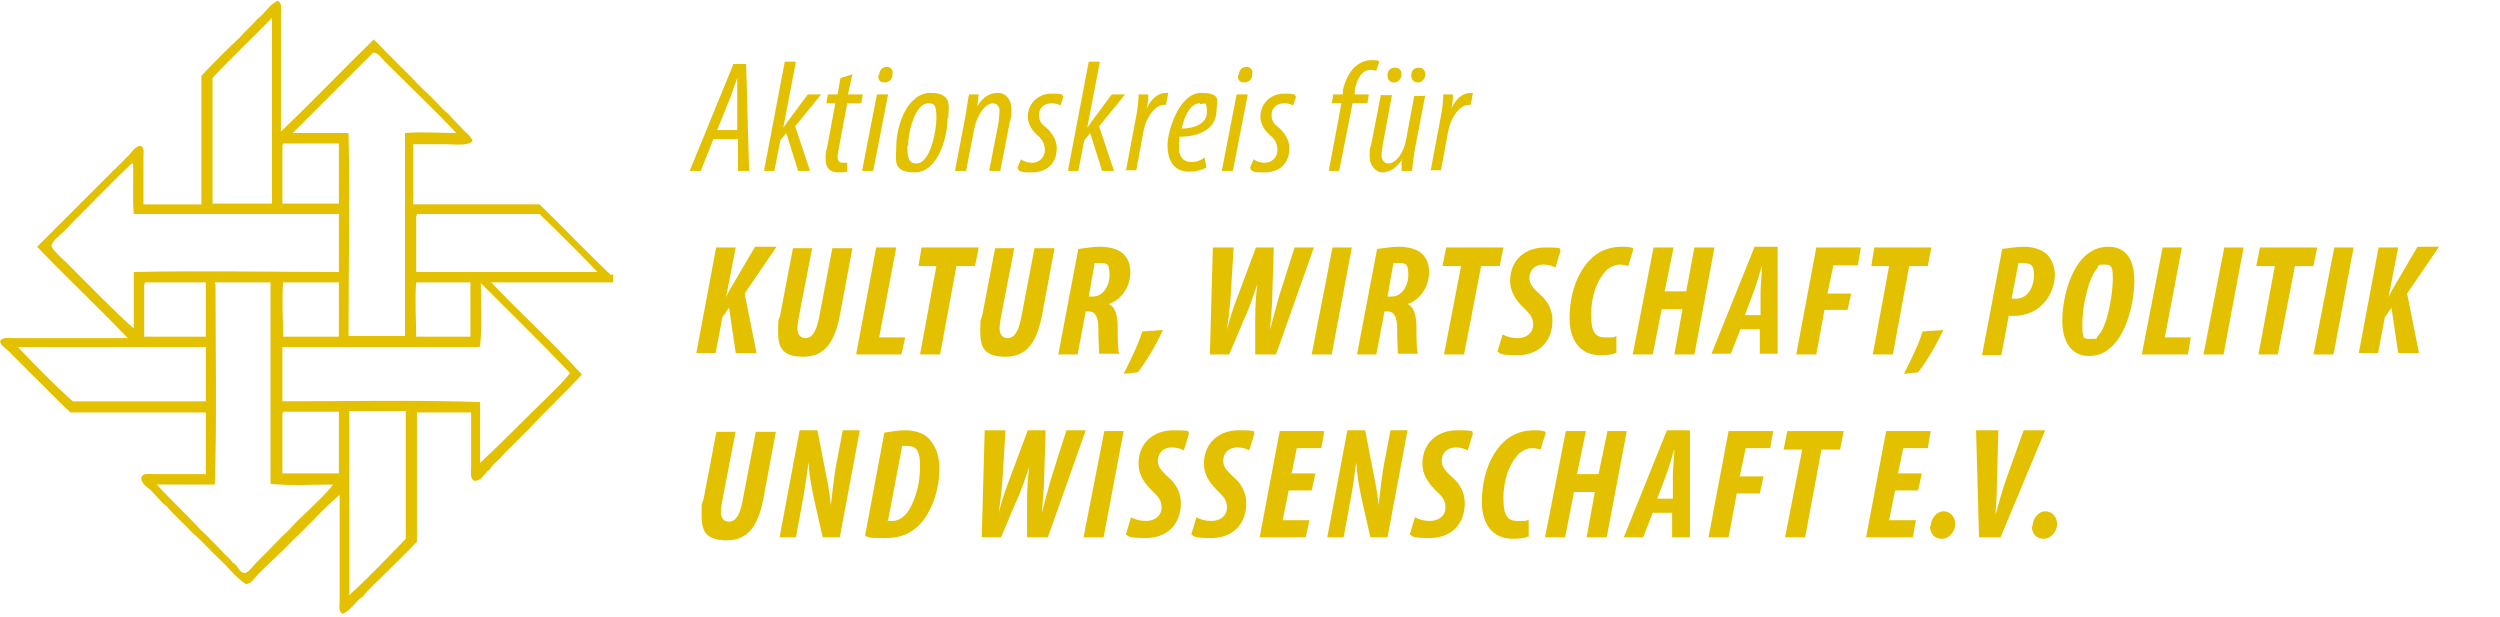 <?xml version="1.0" encoding="UTF-8"?>
<svg id="Ebene_1" xmlns="http://www.w3.org/2000/svg" version="1.1" viewBox="0 0 336.4 83">
  <!-- Generator: Adobe Illustrator 29.6.1, SVG Export Plug-In . SVG Version: 2.1.1 Build 9)  -->
  <defs>
    <style>
      .st0 {
        fill: #e3c100;
        fill-rule: evenodd;
      }
    </style>
  </defs>
  <g id="Page-1">
    <g id="akwpw_logo">
      <path id="signet" class="st0" d="M47,55.6v24.5c2.5-2.3,5.1-5,7.6-7.6v-17.2h-7.6c0,0,0,.1,0,.2M38,55.6v8.1h7.6v-8.3h-7.5c0,0,0,.1,0,.2M9.8,54h17.9v-7.3H2.4c2.4,2.5,4.8,5,7.4,7.3M64.5,46.7h-26.5v7.3c8.8,0,18-.2,26.6.1v8.2c3-2.8,6.1-6,9.1-8.9,1-1,2.1-2,3-3.2-3.9-4.1-8-8.1-12-12.1,0,2.8.2,5.9-.1,8.4M56,45.3h7.3v-7.3h-7.3c-.2,2.3,0,4.9,0,7.3M38,45.3h7.6v-7.3h-7.5c-.2,2.3,0,4.9,0,7.3M29,38.2c0,8.9.2,18.3-.1,27h-7.8c1.7,1.9,4,4,5.8,6,1,.9,2,2,3,3,.4.5,1,.9,1.4,1.5.7.3.9,1.4,1.6,1.4.5,0,1.1-.9,1.6-1.4.6-.6,1.1-1.1,1.5-1.5,1-1,1.9-2,3-3,.9-1.1,2-2,3-3,.9-.9,2.3-2.2,2.8-3-2.7,0-5.9.2-8.4-.1v-27.1h-7.5c0,0,0,.1,0,.2M19.4,38.2v7.1h8.3v-7.3h-8.2c0,0,0,.1,0,.2M56,29v7.6h24.4c-2.4-2.5-5.2-5.3-7.8-7.8h-16.5c0,0,0,.1,0,.2M17.7,22c-2.8,2.7-5.5,5.5-8.2,8.2-.4.5-.9.9-1.4,1.4-.4.4-1,.8-1.2,1.5.7,1.2,1.8,1.9,2.7,2.9,2.7,2.7,5.8,5.9,8.4,8.2,0-2.5,0-5.2,0-7.6,9.1-.2,18.4,0,27.6,0v-7.8c-9.2,0-18.5,0-27.6,0-.2-2.1,0-4.7-.1-6.9,0,0-.1.1-.1.2M38,19.5v7.9h7.6v-8.1h-7.5c0,0,0,.1,0,.2M39.5,17.9c2.4,0,5.1,0,7.4,0,.2,9,0,18.2,0,27.3h7.6c0-9.1,0-18.4,0-27.3,2.2-.2,4.6,0,6.9,0-3-3.2-6.4-6.4-9.6-9.6-.5-.5-1-1.3-1.6-1.2-3.6,3.6-7.2,7.2-10.8,10.8M28.6,10.5v16.9h8c0-8.3,0-16.8,0-25-2.6,2.7-5.4,5.3-8,8.1M82.5,36.9v1.1h-16.4c4,4.2,8.3,8.1,12.2,12.4-2.3,2.5-4.8,4.8-7.1,7.3-1.2,1.2-2.4,2.4-3.6,3.6-.5.7-1.3,1.1-1.7,1.9-.8.4-.9,1.5-2.1,1.5-.6-.3-.4-1.3-.4-2v-7.2h-7.3v17.4c-1.6,1.7-3.3,3.3-4.9,4.9-.8.8-1.7,1.6-2.4,2.5-1,.6-1.5,1.8-2.7,2.3-.6-.3-.4-1.1-.4-1.6v-14.4c-2.1,1.7-4.1,4.1-6.2,6-1.5,1.6-3.2,3.1-4.7,4.6-.5.5-.9,1.3-1.7,1.4-1.4-.9-2.4-2.3-3.6-3.4-1.2-1.1-2.3-2.4-3.6-3.5-1.1-1.2-2.4-2.3-3.5-3.6-.7-.5-1.2-1.2-1.8-1.8-.5-.7-1.5-.9-1.6-2,.2-.7,1-.5,1.7-.5h7v-8.3H9.5c-1.7-1.5-3.2-3.2-4.8-4.7-1.2-1.2-2.4-2.4-3.6-3.6-.4-.4-1-.7-1.1-1.3.4-.6,1.1-.4,1.8-.4h15.4c-3.8-4-8.2-8.1-12.2-12.3,2.3-2.3,4.6-4.6,6.9-6.9,1.1-1.1,2.3-2.3,3.4-3.4.6-.6,1.2-1.1,1.7-1.7.7-.5.9-1.4,1.9-1.6.6.3.4,1,.4,1.6v6.3h7.8V10.2c1.7-1.8,3.4-3.5,5.1-5.1.8-.9,1.7-1.7,2.5-2.6,1-.7,1.5-1.9,2.7-2.4.6.4.4,1.1.4,1.8v15.8c4.1-3.9,8.3-8.3,12.5-12.4,2.2,2.3,4.5,4.5,6.7,6.8,1.2,1,2.2,2.3,3.4,3.3.5.6,1.1,1.2,1.6,1.7.5.7,1.3,1,1.6,1.9-.8.7-2.4.4-3.8.4h-4.2v8.1h17c3.2,3.1,6.3,6.4,9.6,9.5"/>
      <g id="typo">
        <path id="Fill-4" class="st0" d="M99.2,17.5v-3.7c0-1,0-2.2,0-3.3h0c-.4,1.1-.8,2.4-1.2,3.3l-1.5,3.7h2.8ZM96,18.7l-1.7,4.3h-1.5l5.9-14.4h1.7l.4,14.4h-1.5v-4.3h-3.3Z"/>
        <path id="Fill-6" class="st0" d="M102.8,23l2.8-14.7h1.5l-1.7,8.9h0c.2-.3.5-.7.7-1l2.6-3.5h1.8l-3.5,4.3,2,6h-1.6l-1.6-5.1-.8,1-.8,4.1h-1.5Z"/>
        <path id="Fill-8" class="st0" d="M114.7,10l-.6,2.7h2l-.2,1.2h-1.9l-1.1,5.9c-.1.6-.2,1-.2,1.3,0,.5.2.8.7.8s.4,0,.6,0v1.2c-.5.1-.9.1-1.2.1-1.1,0-1.7-.6-1.7-1.7s0-.8.2-1.7l1.1-5.9h-1.2l.2-1.2h1.3l.4-2.2,1.6-.5Z"/>
        <path id="Fill-10" class="st0" d="M118.3,10.1c0-.6.4-1.1,1-1.1s.9.4.8,1c0,.7-.5,1.1-1.1,1.1s-.9-.4-.8-1h0ZM116,23l2-10.3h1.5l-2,10.3h-1.5Z"/>
        <path id="Fill-12" class="st0" d="M122.1,19.6c0,1.2,0,2.4,1.2,2.4,1.9,0,2.7-4.4,2.7-6.1s-.2-2-1.1-2c-1.7,0-2.7,3.7-2.7,5.7M127.5,15.9c0,2.6-1.3,7.3-4.4,7.3s-2.5-1.7-2.5-3.5c0-2.8,1.5-7.2,4.6-7.2s2.4,2,2.4,3.4"/>
        <path id="Fill-14" class="st0" d="M128.5,23l1.3-6.8c.3-1.5.4-2.7.6-3.5h1.3l-.2,1.6h0c.8-1.3,1.7-1.8,2.8-1.8s1.8,1,1.8,2.1,0,1.1-.2,1.7l-1.3,6.7h-1.5l1.3-6.7c0-.5.1-.9.1-1.4s-.3-1-.9-1c-1,0-2.1,1.5-2.5,3.4l-1.1,5.7h-1.5Z"/>
        <path id="Fill-16" class="st0" d="M137.3,21.4c.3.2.8.5,1.6.5,1,0,1.7-.8,1.7-1.7s-.4-1.5-1-2c-.7-.6-1.3-1.5-1.3-2.5,0-1.7,1.3-3.1,3.2-3.1s1.3.2,1.6.4l-.4,1.2c-.3-.2-.8-.3-1.2-.3-1.1,0-1.7.7-1.7,1.6s.5,1.3,1,1.7c.8.7,1.4,1.7,1.4,2.7,0,2.2-1.4,3.3-3.4,3.3s-1.6-.3-1.9-.6l.5-1.2Z"/>
        <path id="Fill-18" class="st0" d="M143.7,23l2.8-14.7h1.5l-1.7,8.9h0c.2-.3.5-.7.7-1l2.6-3.5h1.8l-3.5,4.3,2,6h-1.6l-1.6-5.1-.8,1-.8,4.1h-1.5Z"/>
        <path id="Fill-20" class="st0" d="M151.5,23l1.3-6.9c.3-1.4.4-2.6.4-3.4h1.3c0,.6,0,1.1-.2,1.9h0c.6-1.3,1.5-2.1,2.6-2.1s.2,0,.3,0l-.3,1.6s-.1,0-.2,0c-1.4,0-2.5,1.9-2.8,3.4l-1,5.4h-1.5Z"/>
        <path id="Fill-22" class="st0" d="M161.4,13.9c-.9,0-1.9,1.1-2.4,3.4,1.6,0,3.4-.6,3.4-2.2s-.3-1.1-.9-1.1h0ZM162.4,22.5c-.7.4-1.5.6-2.4.6-2.2,0-2.9-1.7-2.9-3.6s1.6-7,4.5-7,2.1,1.2,2.1,2.3c0,2.5-2.2,3.6-5,3.6,0,.3-.1,1.4,0,2.1.2.9.8,1.3,1.6,1.3s1.4-.3,1.8-.6l.2,1.2Z"/>
        <path id="Fill-24" class="st0" d="M166.7,10.1c0-.6.4-1.1,1-1.1s.9.4.8,1c0,.7-.5,1.1-1.1,1.1s-.9-.4-.8-1h0ZM164.4,23l2-10.3h1.5l-2,10.3h-1.5Z"/>
        <path id="Fill-26" class="st0" d="M168.6,21.4c.3.2.8.5,1.6.5,1,0,1.7-.8,1.7-1.7s-.4-1.5-1-2c-.7-.6-1.3-1.5-1.3-2.5,0-1.7,1.3-3.1,3.2-3.1s1.3.2,1.6.4l-.4,1.2c-.3-.2-.8-.3-1.2-.3-1.1,0-1.7.7-1.7,1.6s.5,1.3,1,1.7c.8.7,1.4,1.7,1.4,2.7,0,2.2-1.4,3.3-3.4,3.3s-1.6-.3-1.9-.6l.5-1.2Z"/>
        <path id="Fill-28" class="st0" d="M178.8,23l1.7-9.1h-1.3l.2-1.2h1.3v-.6c.3-1.2.8-2.3,1.6-3.1.6-.5,1.3-.9,2.2-.9s.9,0,1.1.2l-.4,1.2c-.2,0-.4-.1-.8-.1-1.2,0-1.9,1.4-2.1,2.8v.5c0,0,1.9,0,1.9,0l-.2,1.2h-2l-1.8,9.1h-1.5Z"/>
        <path id="Fill-30" class="st0" d="M189.9,10.1c0-.6.4-1,1-1s.9.4.9.9-.4,1.1-1,1.1-.9-.4-.9-1h0ZM186.7,10.1c0-.6.4-1,1-1s.9.4.9.9-.4,1.1-1,1.1-.9-.4-.9-1h0ZM191.8,12.7l-1.3,6.8c-.3,1.5-.4,2.7-.5,3.5h-1.4v-1.6c.1,0,.1,0,.1,0-.8,1.3-1.8,1.8-2.7,1.8s-1.7-1-1.7-2.1,0-1.1.2-1.6l1.3-6.7h1.5l-1.2,6.5c-.1.6-.2,1.1-.2,1.6s.3,1.1.9,1.1c1,0,2.1-1.4,2.4-3.2l1.1-5.9h1.5Z"/>
        <path id="Fill-32" class="st0" d="M192.5,23l1.3-6.9c.3-1.4.4-2.6.4-3.4h1.3c0,.6,0,1.1-.2,1.9h0c.6-1.3,1.5-2.1,2.6-2.1s.2,0,.3,0l-.3,1.6s-.1,0-.2,0c-1.4,0-2.5,1.9-2.8,3.4l-1,5.4h-1.5Z"/>
        <path id="Fill-34" class="st0" d="M96.4,33.3h2.6l-1.3,6.7h0c.4-.9.8-1.5,1.2-2.2l2.7-4.6h2.9l-4.3,6.3,1.6,8h-2.8l-.9-6.1-.9,1.3-.9,4.8h-2.6l2.7-14.4Z"/>
        <path id="Fill-36" class="st0" d="M109.3,33.3l-1.8,9.3c-.1.6-.2,1.2-.2,1.6,0,.8.4,1.3,1.1,1.3s1.4-.6,1.8-2.7l1.8-9.4h2.7l-1.7,9.1c-.7,3.5-2,5.5-4.9,5.5s-3.4-1.3-3.4-3.4.1-1.4.3-2.3l1.7-8.9h2.7Z"/>
        <polygon id="Fill-38" class="st0" points="117.9 33.3 120.6 33.3 118.3 45.4 121.8 45.4 121.3 47.7 115.2 47.7 117.9 33.3"/>
        <polygon id="Fill-40" class="st0" points="126 35.8 123.6 35.8 124 33.3 131.7 33.3 131.2 35.8 128.7 35.8 126.5 47.7 123.8 47.7 126 35.8"/>
        <path id="Fill-42" class="st0" d="M136.5,33.3l-1.8,9.3c-.1.6-.2,1.2-.2,1.6,0,.8.4,1.3,1.1,1.3s1.4-.6,1.8-2.7l1.8-9.4h2.7l-1.7,9.1c-.7,3.5-2,5.5-4.9,5.5s-3.4-1.3-3.4-3.4.1-1.4.3-2.3l1.7-8.9h2.7Z"/>
        <path id="Fill-44" class="st0" d="M146.5,39.9h.6c1.3,0,2.2-1.4,2.2-2.9s-.3-1.6-1.3-1.6-.5,0-.7,0l-.8,4.5ZM145.1,33.5c.9-.1,1.9-.3,2.9-.3s2.4.2,3.2,1c.6.6.9,1.4.9,2.4,0,2.1-1.3,3.8-2.9,4.3h0c.8.4,1.1,1.2,1.2,2.8,0,1.6,0,3.4.2,3.9h-2.7c0-.4-.1-1.9-.1-3.4s-.4-2.3-1.3-2.3h-.4l-1.1,5.8h-2.6l2.7-14.2Z"/>
        <path id="Fill-46" class="st0" d="M151.2,50.3c.9-1.8,2-4,2.5-5.7l2.8-.2c-.9,1.9-2.2,4.2-3.4,5.7l-1.9.2Z"/>
        <path id="Fill-48" class="st0" d="M162.8,47.7l.4-14.4h2.8l-.4,6.5c-.1,1.6-.3,3.1-.5,4.6h0c.4-1.6.8-2.9,1.4-4.4l2.5-6.7h2.4l-.2,6.4c0,1.5-.2,3-.3,4.7h0c.4-1.6.8-3,1.2-4.5l2.1-6.6h2.6l-5.1,14.4h-2.8v-4.8c0-1.6.1-3.3.3-4.7h0c-.5,1.4-1,3.1-1.9,5l-1.9,4.5h-2.7Z"/>
        <polygon id="Fill-50" class="st0" points="181.9 33.3 179.2 47.7 176.5 47.7 179.3 33.3 181.9 33.3"/>
        <path id="Fill-52" class="st0" d="M186.7,39.9h.6c1.3,0,2.2-1.4,2.2-2.9s-.3-1.6-1.3-1.6-.5,0-.7,0l-.8,4.5ZM185.3,33.5c.9-.1,1.9-.3,2.9-.3s2.4.2,3.2,1c.6.6.9,1.4.9,2.4,0,2.1-1.3,3.8-2.9,4.3h0c.8.4,1.1,1.2,1.2,2.8,0,1.6,0,3.4.2,3.9h-2.7c0-.4-.1-1.9-.1-3.4s-.4-2.3-1.3-2.3h-.4l-1.1,5.8h-2.6l2.7-14.2Z"/>
        <polygon id="Fill-54" class="st0" points="196.6 35.8 194.1 35.8 194.6 33.3 202.3 33.3 201.8 35.8 199.3 35.8 197 47.7 194.3 47.7 196.6 35.8"/>
        <path id="Fill-56" class="st0" d="M202.2,45c.5.3,1.2.5,2,.5,1.2,0,2.1-.7,2.1-1.8s-.5-1.5-1.4-2.4c-1.1-1.1-1.7-2.2-1.7-3.5,0-2.7,1.9-4.5,4.7-4.5s1.8.2,2.1.4l-.7,2.3c-.4-.2-.9-.4-1.6-.4-1.1,0-1.9.7-1.9,1.8,0,.7.3,1.2,1.4,2.2,1.2,1,1.7,2.3,1.7,3.5,0,3-2,4.7-4.7,4.7s-2.3-.3-2.7-.5l.7-2.3Z"/>
        <path id="Fill-58" class="st0" d="M217.4,47.5c-.4.2-1.1.3-2,.3-3.6,0-4.2-3.2-4.2-4.9,0-3.5,1.1-6.2,2.7-7.9,1.2-1.3,2.8-1.8,4.3-1.8s1.5.2,1.6.3l-.7,2.3c-.3-.1-.7-.2-1.2-.2s-1.6.4-2.1,1.2c-1,1.2-1.7,3.2-1.7,5.5s.5,3.1,1.9,3.1,1.1,0,1.5-.2v2.4Z"/>
        <polygon id="Fill-60" class="st0" points="225.2 33.3 224 39.2 226.9 39.2 228 33.3 230.7 33.3 228 47.7 225.3 47.7 226.4 41.6 223.6 41.6 222.4 47.7 219.7 47.7 222.5 33.3 225.2 33.3"/>
        <path id="Fill-62" class="st0" d="M236.9,42.4v-3.2c0-.9.2-2.4.2-3.5h0c-.3,1.1-.8,2.7-1.1,3.5l-1.2,3.2h2.1ZM234.2,44.3l-1.3,3.3h-2.6l5.8-14.4h3.1v14.4c.1,0-2.4,0-2.4,0v-3.3s-2.6,0-2.6,0Z"/>
        <polygon id="Fill-64" class="st0" points="244.4 33.3 250.4 33.3 250 35.7 246.7 35.7 245.9 39.5 249.1 39.5 248.6 41.7 245.5 41.7 244.4 47.7 241.7 47.7 244.4 33.3"/>
        <polygon id="Fill-66" class="st0" points="254.2 35.8 251.8 35.8 252.2 33.3 259.9 33.3 259.4 35.8 256.9 35.8 254.7 47.7 252 47.7 254.2 35.8"/>
        <path id="Fill-68" class="st0" d="M256.2,50.3c.9-1.8,2-4,2.5-5.7l2.8-.2c-.9,1.9-2.2,4.2-3.4,5.7l-1.9.2Z"/>
        <path id="Fill-70" class="st0" d="M270.7,40.2c.2,0,.3,0,.5,0,1.9,0,2.5-1.9,2.5-3.2s-.4-1.6-1.5-1.6-.5,0-.6,0l-.9,4.7ZM269.4,33.5c.9-.1,2-.3,2.9-.3s2.4.2,3.3,1.2c.6.7.9,1.7.9,2.5,0,2-1,3.5-1.9,4.3-1,.9-2.4,1.3-3.6,1.3s-.5,0-.7,0l-1,5.3h-2.6l2.7-14.2Z"/>
        <path id="Fill-72" class="st0" d="M282.3,36c-1.3,1.3-2.1,5.3-2.1,7.5s.1,2.1,1.2,2.1.6-.1.9-.4c1.4-1.4,2-6,2-7.6s-.1-2-1.1-2-.7.1-1,.4M287.2,37.7c0,3-1,6.9-2.9,8.8-.9.9-1.9,1.4-3.2,1.4-3.1,0-3.6-3.1-3.6-4.7,0-2.9,1-6.8,3-8.7.9-.8,1.9-1.3,3.2-1.3,3.1,0,3.5,2.9,3.5,4.6"/>
        <polygon id="Fill-74" class="st0" points="291 33.3 293.6 33.3 291.3 45.4 294.8 45.4 294.4 47.7 288.2 47.7 291 33.3"/>
        <polygon id="Fill-76" class="st0" points="301.9 33.3 299.2 47.7 296.5 47.7 299.3 33.3 301.9 33.3"/>
        <polygon id="Fill-78" class="st0" points="306.1 35.8 303.6 35.8 304.1 33.3 311.8 33.3 311.3 35.8 308.8 35.8 306.5 47.7 303.9 47.7 306.1 35.8"/>
        <polygon id="Fill-80" class="st0" points="316.7 33.3 314 47.7 311.3 47.7 314.1 33.3 316.7 33.3"/>
        <path id="Fill-82" class="st0" d="M320.1,33.3h2.6l-1.3,6.7h0c.4-.9.8-1.5,1.2-2.2l2.7-4.6h2.9l-4.3,6.3,1.6,8h-2.8l-.9-6.1-.9,1.3-.9,4.8h-2.6l2.7-14.4Z"/>
        <path id="Fill-84" class="st0" d="M99,58l-1.8,9.3c-.1.6-.2,1.2-.2,1.6,0,.8.4,1.3,1.1,1.3s1.4-.6,1.8-2.7l1.8-9.4h2.7l-1.7,9.1c-.7,3.5-2,5.5-4.9,5.5s-3.4-1.3-3.4-3.4.1-1.4.3-2.3l1.7-8.9h2.7Z"/>
        <path id="Fill-86" class="st0" d="M104.9,72.3l2.7-14.4h2.4l1.1,5.7c.4,1.9.6,3.3.7,4.4h0c.2-1.6.4-4,.9-6.4l.7-3.7h2.3l-2.7,14.4h-2.3l-1.2-5.3c-.4-2-.6-3-.7-4.8h0c-.2,1.4-.5,3.8-1,6.3l-.7,3.8h-2.3Z"/>
        <path id="Fill-88" class="st0" d="M119.4,70.1c.2,0,.4,0,.7,0,.9,0,1.9-.7,2.5-2,.7-1.4,1.2-3.2,1.2-5.3s-.4-2.8-1.8-2.8-.5,0-.6,0l-1.9,10ZM119.1,58.2c.7-.1,1.7-.3,2.7-.3,1.7,0,2.9.6,3.5,1.5.8,1,1.1,2.3,1.1,3.7,0,3.6-1.6,6.7-3.1,7.9-1.2,1-2.4,1.4-4.3,1.4s-1.9,0-2.6-.3l2.6-13.9Z"/>
        <path id="Fill-90" class="st0" d="M132.1,72.3l.4-14.4h2.8l-.4,6.5c-.1,1.6-.3,3.1-.5,4.6h0c.4-1.6.8-2.9,1.4-4.4l2.5-6.7h2.4l-.2,6.4c0,1.5-.2,3-.3,4.7h0c.4-1.6.8-3,1.2-4.5l2.1-6.6h2.6l-5.1,14.4h-2.8v-4.8c0-1.6.1-3.3.3-4.7h0c-.5,1.4-1,3.1-1.9,5l-1.9,4.5h-2.7Z"/>
        <polygon id="Fill-92" class="st0" points="151.2 58 148.5 72.3 145.8 72.3 148.6 58 151.2 58"/>
        <path id="Fill-94" class="st0" d="M152.2,69.6c.5.3,1.2.5,2,.5,1.2,0,2.1-.7,2.1-1.8s-.5-1.5-1.4-2.4c-1.1-1.1-1.7-2.2-1.7-3.5,0-2.7,1.9-4.5,4.7-4.5s1.8.2,2.1.4l-.7,2.3c-.4-.2-.9-.4-1.6-.4-1.1,0-1.9.7-1.9,1.8,0,.7.3,1.2,1.4,2.2,1.2,1,1.7,2.3,1.7,3.5,0,3-2,4.7-4.7,4.7s-2.3-.3-2.7-.5l.7-2.3Z"/>
        <path id="Fill-96" class="st0" d="M161,69.6c.5.3,1.2.5,2,.5,1.2,0,2.1-.7,2.1-1.8s-.5-1.5-1.4-2.4c-1.1-1.1-1.7-2.2-1.7-3.5,0-2.7,1.9-4.5,4.7-4.5s1.8.2,2.1.4l-.7,2.3c-.4-.2-.9-.4-1.6-.4-1.1,0-1.9.7-1.9,1.8,0,.7.3,1.2,1.4,2.2,1.2,1,1.7,2.3,1.7,3.5,0,3-2,4.7-4.7,4.7s-2.3-.3-2.7-.5l.7-2.3Z"/>
        <polygon id="Fill-98" class="st0" points="176.5 66 173.4 66 172.6 70 176.2 70 175.7 72.3 169.5 72.3 172.2 58 178.2 58 177.8 60.3 174.5 60.3 173.8 63.7 177 63.7 176.5 66"/>
        <path id="Fill-100" class="st0" d="M178.6,72.3l2.7-14.4h2.4l1.1,5.7c.4,1.9.6,3.3.7,4.4h0c.2-1.6.4-4,.9-6.4l.7-3.7h2.3l-2.7,14.4h-2.3l-1.2-5.3c-.4-2-.6-3-.7-4.8h0c-.2,1.4-.5,3.8-1,6.3l-.7,3.8h-2.3Z"/>
        <path id="Fill-102" class="st0" d="M190.4,69.6c.5.3,1.2.5,2,.5,1.2,0,2.1-.7,2.1-1.8s-.5-1.5-1.4-2.4c-1.1-1.1-1.7-2.2-1.7-3.5,0-2.7,1.9-4.5,4.7-4.5s1.8.2,2.1.4l-.7,2.3c-.4-.2-.9-.4-1.6-.4-1.1,0-1.9.7-1.9,1.8,0,.7.3,1.2,1.4,2.2,1.2,1,1.7,2.3,1.7,3.5,0,3-2,4.7-4.7,4.7s-2.3-.3-2.7-.5l.7-2.3Z"/>
        <path id="Fill-104" class="st0" d="M205.6,72.2c-.4.2-1.1.3-2,.3-3.6,0-4.2-3.2-4.2-4.9,0-3.5,1.1-6.2,2.7-7.9,1.2-1.3,2.8-1.8,4.3-1.8s1.5.2,1.6.3l-.7,2.3c-.3-.1-.7-.2-1.2-.2s-1.6.4-2.1,1.2c-1,1.2-1.7,3.2-1.7,5.5s.5,3.1,1.9,3.1,1.1,0,1.5-.2v2.4Z"/>
        <polygon id="Fill-106" class="st0" points="213.4 58 212.2 63.8 215.1 63.8 216.3 58 218.9 58 216.2 72.3 213.5 72.3 214.6 66.2 211.8 66.2 210.6 72.3 207.9 72.3 210.7 58 213.4 58"/>
        <path id="Fill-108" class="st0" d="M225.1,67.1v-3.2c0-.9.2-2.4.2-3.5h0c-.3,1.1-.8,2.7-1.1,3.5l-1.2,3.2h2.1ZM222.4,69l-1.3,3.3h-2.6l5.8-14.4h3.1v14.4c.1,0-2.4,0-2.4,0v-3.3s-2.6,0-2.6,0Z"/>
        <polygon id="Fill-110" class="st0" points="232.6 58 238.6 58 238.2 60.3 234.9 60.3 234.1 64.1 237.3 64.1 236.8 66.4 233.7 66.4 232.6 72.3 229.9 72.3 232.6 58"/>
        <polygon id="Fill-112" class="st0" points="242.5 60.5 240 60.5 240.5 58 248.1 58 247.6 60.5 245.1 60.5 242.9 72.3 240.2 72.3 242.5 60.5"/>
        <polygon id="Fill-114" class="st0" points="258.1 66 255 66 254.2 70 257.8 70 257.4 72.3 251.1 72.3 253.8 58 259.8 58 259.4 60.3 256.1 60.3 255.4 63.7 258.6 63.7 258.1 66"/>
        <path id="Fill-116" class="st0" d="M259.8,70.8c0-1,.8-2,1.7-2s1.6.7,1.6,1.7-.8,2-1.8,2-1.6-.7-1.6-1.7"/>
        <path id="Fill-118" class="st0" d="M266.3,72.3l-.4-14.4h3l-.2,7.3c0,1.3-.1,3-.2,4.1h0c.3-1.1.8-2.8,1.2-4.1l2.6-7.3h2.9l-6,14.4h-2.9Z"/>
        <path id="Fill-120" class="st0" d="M273.5,70.8c0-1,.8-2,1.7-2s1.6.7,1.6,1.7-.8,2-1.8,2-1.6-.7-1.6-1.7"/>
      </g>
    </g>
  </g>
</svg>